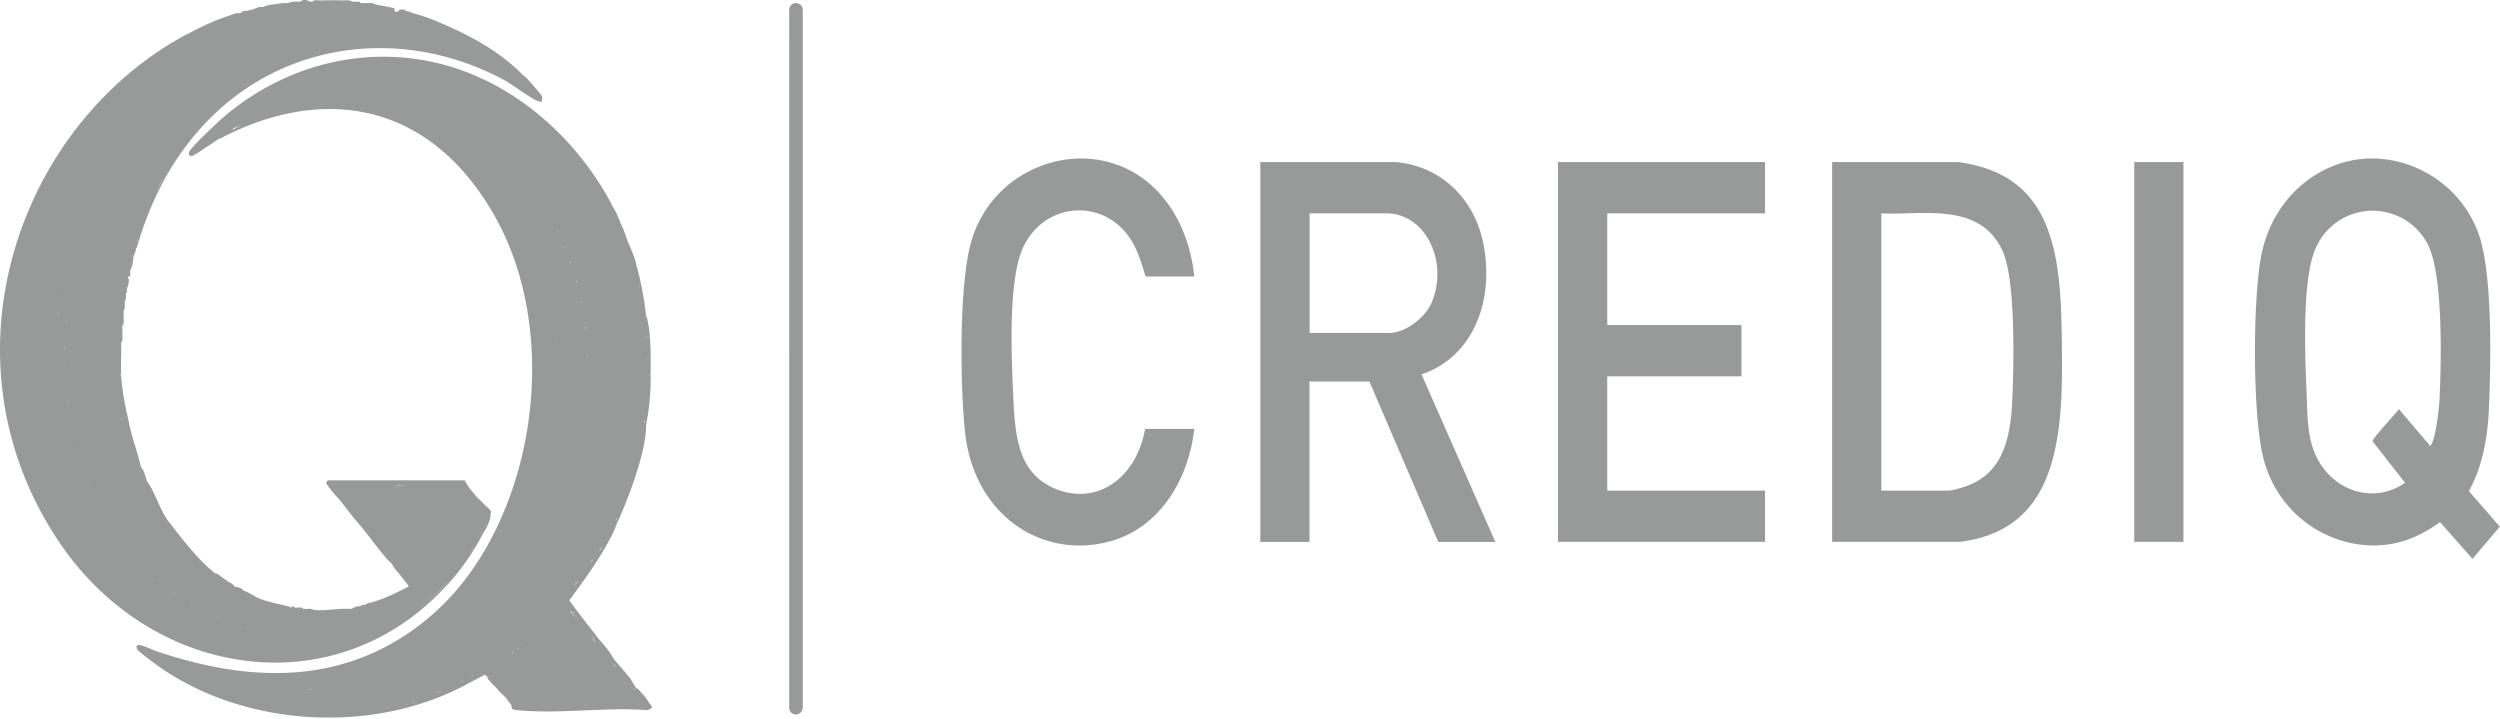 <svg xmlns="http://www.w3.org/2000/svg" width="212" height="61" fill="none"><path fill="#989999" d="M149.675 13.743v4.35h-13.38v9.47h11.38v4.35h-11.38v9.69h13.38v4.35h-17.56v-32.21h17.56Zm-48.4 9.699h-4.13c-.35-1.12-.6-2.06-1.2-3.04-2.2-3.6-7.25-3.37-9.14.48-1.32 2.69-1.04 9.17-.9 12.32.15 3.37.27 6.75 3.39 8.16 3.56 1.61 7.03-.67 7.81-4.99h4.17c-.52 4.52-3.07 8.31-6.89 9.46-5.78 1.75-11.78-1.98-12.55-9.2-.42-3.9-.53-12.66.56-16.26 1.5-4.95 6.32-7.45 10.57-6.84 4.57.65 7.74 4.6 8.31 9.9v.01Zm83.88-9.699h-4.17v32.21h4.17v-32.21ZM67.385.272c.36-.07.75.23.69.7v58.85c.11.96-1.19 1.04-1.15.11V.852c-.02-.29.23-.54.46-.59v.01Zm141.98 41.37c1.13-2.05 1.58-4.46 1.69-6.89.17-3.78.34-11.56-.87-14.92-1.51-4.2-5.55-6.5-9.31-6.39-4.2.13-8.17 3.31-9.12 8.23-.73 3.76-.75 13.48.17 17.14 1.33 5.26 6.27 8.02 10.71 7.34 1.53-.24 2.99-.93 4.28-1.88l2.75 3.12 2.32-2.73-2.64-3.03.02.01Zm-2.47-8.11c-.04.93-.3 3.44-.72 4.17-.08.14-.11.13-.19 0l-2.56-3.01c-.28.42-2.23 2.44-2.23 2.73l2.75 3.51c-2.32 1.67-5.52.97-7.16-1.57-1.19-1.84-1.1-4-1.19-6.18-.13-3.02-.4-9.5.77-12.12a5.257 5.257 0 0 1 9.49-.38c1.32 2.44 1.17 9.84 1.03 12.85h.01Zm-86.35-1.789c4.19-1.38 6.18-5.97 5.28-10.89-.77-4.25-3.92-6.84-7.51-7.11h-11.44v32.21h4.17v-13.6h5.08l5.84 13.6h4.84l-6.26-14.21Zm-9.49-3.51v-10.14h6.5c3.34 0 5.29 4.08 3.86 7.54-.56 1.36-2.3 2.6-3.58 2.6h-6.78Zm63.76-.84c-.15-7.51-1.65-12.7-8.78-13.65h-10.67v32.21h10.77c9.08-1.07 8.84-10.25 8.68-18.56Zm-4.17 6.47c-.14 3.15-.73 5.96-3.47 7.19-.48.21-1.51.55-1.99.55h-5.65v-23.51c3.38.19 8.38-1.06 10.3 3.23 1.1 2.45.94 9.61.81 12.55v-.01ZM23.154 3.992c1.47-.46 6.11-1.57 7.49-.58l.14.31-.01-.01a.99.99 0 0 1-.52.26c-2.3.39-4.23.77-6.42 1.77-4.34 1.98-7.81 5.41-10.33 10.01-.67 1.56-1.36 3.15-1.9 4.79.03.18 0 .37-.09.56v.11c-.11.15-.2.3-.28.45.04.2.03.51-.09.67.05.19-.06.45-.19.56.049.156.06.43-.077.447.067.028.063.056-.012.103h-.01v.11c.02.25 0 .561-.09.781l-.09.56c0 .124.013.281.003.406.001.008.005.015.007.023l-.01.004v.017l-.014-.001c-.022.124-.087.201-.087.21 0 .27-.03.531-.09.781v.11c-.09.29-.07.6 0 .89v.17c-.02.05-.05.06-.09.06-.07-.09-.09.08-.05.51l-.05.16c.07.02.06.06 0 .11h-.01v.22c-.15.09-.09.38-.09.56-.01.89 0 1.78 0 2.67l-.012-.025c0 .011.003.023.003.035l.09.11c.02.292.058.576.087.87l.013.02c.034.378.098.772.16 1.154.015.053.029.112.04.176.1.61.25 1.19.38 1.78a.758.758 0 0 1 .004.067c.145.63.28 1.11.455 1.721l.012-.009c.16.56.33 1.11.47 1.67-.03.1-.06.1-.09 0a.45.45 0 0 1-.01.003c.07.218.13.327.19.327.15.001.42.9.47 1.11l-.007-.002.026.033c.59.73 1.1 2.4 1.71 3.23-.002-.005-.005-.002-.01.002 1.247 1.607 2.574 3.371 4.07 4.558.08.03.08.07 0 .11-.02.1-.06.09-.09 0-.43-.09-1.19-.6-1.23-1.11h-.002l-3.418 1.56-.007-.007.007.037c.49.02 1.16.58 1.33 1.11.46-.06 1.24.51 1.42 1 .36-.04.75.09 1.15.38.5.13.88.38 1.13.74l.37-.08 1.82.67.28.299.062-.013-.072-.016h.01c-.05-.08-.1-.18-.08-.28.06-.25 3.07-1.59 3.4-1.51.04 0 .07.06.1.12l.02-.11c.29.08.38.08.27 0 .07-.26.26-.001.28 0 .08.03.08.07 0 .11.15.09.3.09.47 0-.06-.05-.03-.09.09-.11.05 0 .14.1.19.11.08.03.08.07 0 .11-.08.11.38.04.57 0-.08-.03-.08-.07 0-.11.19.02.42.11.47.11.08.03.08.07 0 .11a4.9 4.9 0 0 0 1.71 0c-.04-.16.25-.17.38-.11.25.08.52.11.76 0-.08-.03-.08-.07 0-.11h.09c.22.05.38.05.47 0 .14-.08.33-.16.57-.22.13-.001.26-.04.38-.11.07-.11.26-.13.38-.11 1.06-.3 2.12-.831 3.15-1.361.001-.008.03-.16.03-.17l-.81-1.04c-.08-.03-.08-.07 0-.11-.48-.51-.37-.6.14-.93 1.233-.503 2.466-.996 3.698-1.499-.427-.243-.753-.674-.887-1.22-.59-.26-1.01-.76-1.23-1.45-.49-.101-.94-.65-1.04-1.23a.423.423 0 0 1-.05.005c-1.17.63-2.547.912-3.7 1.524-.15.08-.26.14-.33.34-.1.06-.231-.1-.281-.22-.3-.38-.57-.87-.85-1.23 1.304-.879 2.86-1.648 4.306-1.35-.012-.021.005-.045.055-.07 1.87-.16 3.84-.2 5.73-.08.03 0 .369.42.339.53v-.03c.21.03.44.35.57.56.28.2.55.47.76.78.19.11.38.35.47.56v.22c-.09.32-.22.58-.38.78 0 .25-.19.56-.38.67-.13.49-.42 1.01-.76 1.34-.54 1.09-1.32 2.14-2.18 2.9-8.49 9.26-22.3 8.47-30.58-.8-.78-.87-3.19-3.86-3.36-4.89-.02-.1-.02-.21-.02-.32l.02-.24c1.247-.52 2.484-1.041 3.73-1.561-.15-.173-.203-.519-.061-.677v-.01c-.41-.296-.756-1.19-.653-1.746l-.016-.016c-.38-.22-.68-1.24-.47-1.67 0-.004 0-.008-.002-.011-.403-.364-.675-1.564-.458-2.109h-.01l-.059-.045c-.282-.249-.356-.865-.13-1.184l.008-.203c-.034.035-.05.093-.03.203-.32-.19-.449-.92-.189-1.23l.03-.24 4.27-1.491v-1.44l-4.36 1.73c0-.1-.09-.29-.09-.56-.01-.436 0-.892 0-1.329l-.01-.01h-.01l.008-.004c-.06-.72-.038-1.448.062-2.197l.128-.138c-.118-.572-.037-1.611.38-2a2.03 2.03 0 0 1-.058-.331c-.01-.11-.02-.22 0-.33 2.15-10.02 8.67-17.92 17.19-20.57Zm-10.598 44.33h.03l-.03-.03-.002-.012-.014-.014c.005.019.012.037.016.056Zm-1.23-1.45.043.014-.01-.013-.034-.02c0-.002-.002-.003-.003-.004 0 .008.003.015.003.023Zm4.645-.134.003.003.002-.009-.005.006Zm-5.786-1.315c.007 0 .013.002.02.004l-.018-.022-.002.018Zm3.728-1.57-.008-.01c-.004 0-.008-.003-.011-.004.006.004.012.01.02.014Zm-.045-.016.017.006v-.006c-.003 0-.005-.002-.008-.003l-.009.003Zm-4.812-.095h.002l-.003-.004v.004Zm5.109-39.15c.15.39.58.16.88.25.32.101.52.7.93.36l.85.28.01.01c-.24.17-.46.41-.66.56-.44.33-.9.64-1.33 1h-.01c-.55.46-1 .95-1.52 1.45-.079.07-.17.126-.246.191l-.035.04c-.51.51-1.15 1.12-1.61 1.67v-.007c-.003.006-.005.012-.009.017-.16.19-.32.48-.47.67-.3.37-.58.74-.85 1.11l-.012.004c-.208.295-.462.58-.648.875l-.012-.002.002.002c-.329.498-.58 1.085-.946 1.554l.005.007v.11c-.177.275-.412.59-.562.877l.003.003-.01.01c-.15.29-.34.7-.47 1-.01 0-.018-.002-.026-.003l.006.013c-.199.436-.388.98-.567 1.438a.708.708 0 0 1 .007.012c-.16.4-.34.81-.47 1.23-.03.08-.07.15-.09.22-.005.003-.012.003-.017.006-.128.407-.265.899-.374 1.323l-.002-.002.003.013c.22.29.04 1.104-.278 1.227.175.45.045 1.024-.283 1.332l-.011-.003c0 .002.001.002.002.003.19.4.125.86-.148 1.18.12-.114.305.115.35.238a.924.924 0 0 1 .088.023c-.26 2-.34 3.99-.28 6.02.01.46.1.88.09 1.34l-.38-.11c.33 3.15 1.11 6.37 2.37 9.19l-3.27 1.49c-1.37-2.53-2.31-5.41-2.83-8.36-.68-3.87-.68-7.16.03-11.01.41-.63.71.539.79 1.01.46.34.79.59.96 1.23.5.1.82.52.95 1.26l.61 2.4c-.06-1 .04-1.93.3-2.79-.25-.54-.16-1.33.19-1.78l-.01-.006v.015a1.22 1.22 0 0 1-.66-.39c-.6-.66-1.33-2.04-1.86-2.84-.15-.23-.51-.36-.6-.78.13-.45.22-.77.38-1.229h-.01l.01-.003c.089-.269.18-.508.28-.777v.006c.14-.36.27-.737.38-1.106 0 .02.08-.02.09 0v-.02h.008l-.009-.01c.1-.46.37-.83.57-1.23v.029c.21-.43.44-.82.66-1.229l-.01-.01c.25-.45.48-.9.76-1.34h.038l-.007-.01c.177-.286.381-.514.56-.769v-.002c.225-.333.432-.81.742-1.092l.007-.027v-.11c.24-.24.54-.52.76-.78l.03-.024c.302-.35.588-.709.899-1.05a.82.82 0 0 1 .021-.036c.41-.46.711-.79 1.141-1.23v.01l.01-.003c.29-.289.55-.608.85-.887.22-.21.46-.37.66-.56h.017a.081.081 0 0 0-.018-.01c.6-.54 1.17-1.06 1.8-1.56l.007-.003-.007-.008c.41-.33.81-.7 1.23-1 .06-.04.191-.04.281-.11Zm-5.96 37.48.02.013-.01-.023-.004-.002c-.002.004-.003.009-.006.012Zm-.28-.33a.325.325 0 0 1-.02-.039h-.02l.04.04Zm2.15-10.39h.02l.01.032v-.041l-.08-.046.05.055ZM5.16 24.665l.006-.003a.21.21 0 0 1 .016-.022l-.022.025Z"/><path fill="#989999" d="M19.015 9.882c6.363-5.394 14.942-6.616 22.207-3.04l.002.003.001-.002h-.003l-.007-.01.012.007.008-.007c4.35 2.15 8.12 5.8 10.63 10.48h-.019c.12.23.248.41.378.668h.001c.19.38.31.741.47 1.111h.01c.1.23.19.43.28.67h-.01c.12.3.18.51.28.78h.01v.108l.002.002.003.021.016-.02v-.11c.22.6.479 1.14.659 1.78h-.01l-.01.01c.4 1.41.69 2.87.85 4.35l.01-.01v.22c-.029-.05-.054-.102-.081-.154.01.057.023.115.033.173l.007.06a.37.37 0 0 1 .051-.08v-.22c.49 1.81.36 3.79.38 5.68h-.01l-.002-.003c0 .005.003.01.003.013l-.004.44a19.644 19.644 0 0 1-.376 3.23l-.001.212c-.053 2.22-1.49 5.971-2.354 7.891l-.006.028h-.006l-.003.01-.003-.005c-.17.369-.299.777-.488 1.145-1.03 2.03-2.34 3.82-3.65 5.59.72 1.01 1.49 1.99 2.25 2.95a.39.39 0 0 1 .06.093c.478.588 1.067 1.191 1.423 1.877l.028.04.09.11.017.03c.331.382.712.81 1.067 1.25.052.053.104.105.156.16v.01c.19.23.35.63.57.89l-.013.013.012.007c.04.05.15.06.19.109v-.01c.22.28.44.45.66.78l.183.273c.058.087.118.177.197.287.06.08.14.07.09.28l-.33.17c-3.56-.28-7.5.35-11.02 0-.14-.01-.35-.02-.46-.11-.1-.08-.04-.21-.06-.23l.006-.015a11.99 11.99 0 0 0-.351-.516l-.115-.148c-.26-.29-.53-.46-.85-.89 0-.002-.002-.003-.003-.005a.078.078 0 0 0 .004.015c-.19-.19-.69-.65-.76-.89.005 0 .01.003.015.004l-.016-.015v-.109l-.068.006c-.039-.002-.063-.016-.086-.05l-.035-.066-1.51.806c-.503.267-1.01.523-1.53.753l-.007-.009c-.002.003-.002.006-.003.01-7.76 3.46-18.15 2.65-25.19-2.67-.201-.15-1.17-.88-1.23-1-.26-.5.21-.4.43-.34l.019.015c.468.137.91.38 1.358.538.025.002.052.003.082.007 7.87 2.61 15.9 2.84 22.8-2.92 8.86-7.4 11.65-23.79 5.42-34.4-5.54-9.44-14.48-10.76-23.09-6.25-.065.026-.105.039-.124.033-.227.134-.502.353-.747.498-.003.005-.004.013-.009.019-.436.248-1.003.702-1.412.884l.002.026c-.2.09-.41-.01-.37-.26.05-.35 2.57-2.7 3-3.06Zm24.46 50h.114c-.034-.004-.069-.005-.103-.01h-.015l.004.01Zm1.646 0h.075v-.01l-.075.01Zm1.214-.01v.007l.01.003c.026-.006.053-.01.08-.015l-.09.005Zm3.31 0h-.031l.021.01.03-.005v-.02c-.006.005-.012.011-.02.016Zm2.83.01.042-.01h-.108l.066.01Zm1.61 0 .004-.002h-.016l.012.002Zm-3.196-.004.043-.005h-.037l-.018-.002.012.007Zm-1.244-.116.02.01c.07.01.145.012.221.01l-.22-.02-.022-.026c0 .008.002.017.001.026Zm-4.432.01h.008l-.025-.01.017.01Zm.643-.01-.025.01h.035c.005-.005.013-.008.02-.012l-.02.002v-.007l-.01.007Zm1.613 0h.006c-.035.002-.071.007-.107.01h.117l.06-.016a6.698 6.698 0 0 1-.076.005Zm-13.032-.02c-.01.003-.022.005-.032.009l.07.011c.032-.01.067-.027.105-.042-.046.01-.093.017-.143.022Zm11.419-.09.01.006v-.006h.014l-.005-.01h-.022c0 .004.002.007.003.01Zm.103 0h.006v-.01c-.001.004-.004.007-.006.01Zm.287 0h.008a1.21 1.21 0 0 0-.007-.012l-.001.012Zm-11.24-.13c-.028.024-.06.044-.09.064a2.16 2.16 0 0 1 .13-.044l.211-.076a9.15 9.15 0 0 1-.25.056Zm8.29-.21.01.01-.012-.013.001.003Zm-.28-.331.002-.001v-.002l-.002.003Zm-18.236-.099h.02-.004l-.002-.01-.014.01Zm18.13-.166.015.046.012-.002c.003-.02.003-.041.006-.064l-.033.02Zm-5.623-.084c-.059.04-.12.076-.181.113l.22-.092.069-.032c-.036.004-.072.009-.108.011Zm.7.019.009-.002v-.002l-.008.004Zm15.8-.21.051.071.007-.07c-.01-.012-.017-.023-.024-.033a2.273 2.273 0 0 1-.111-.06c.025.03.052.061.077.093Zm-26.453.003.027-.001-.004-.01-.023.01Zm-2.296-.002h.006a.068.068 0 0 1-.007-.02v.02Zm1.1 0h.269l-.004-.02-.265.02Zm13.177-.57-.013.007.023-.006.01-.012-.02.012Zm-8.16-.002.002.003.002-.012h-.002l-.002-.001v.01Zm8.145-.147a1.073 1.073 0 0 1-.113.019c-.05.04-.1.077-.151.116l.19-.096.074-.039Zm-7.77.03v.002l.007-.003-.007.001Zm-4.173-.212.02-.007-.01-.002-.015-.002.005.011Zm.198-.12.013-.002-.012-.006-.003-.001.002.01Zm12.482-.129a1.082 1.082 0 0 1-.08.084c.04-.022.08-.041.118-.064l.01.012v-.001a.134.134 0 0 1-.022-.05l-.026.02Zm-14.755.021c.036.008.073.014.11.021-.033-.01-.066-.019-.097-.032-.004.004-.01.007-.013.011Zm-2.36-.001.073.002c-.023-.004-.047-.007-.07-.012 0 .004-.003.007-.004.01Zm-.205 0h.025l-.007-.01-.018.01Zm6.44-.219.01-.002.011-.006-.012-.002-.008.01Zm-9.778-.104c.006 0 .011.002.017.003v-.01l.008.012.045.007-.034-.028c-.011.007-.024.01-.036.016Zm10.257-.118.009-.003-.009-.006v.009Zm-11.473-.106.017.009.045.009-.04-.03-.022.012Zm33.914-.333c.035.044.073.087.109.13-.019-.05-.036-.1-.05-.15l-.006-.006-.005.007c-.056-.04-.11-.084-.166-.126l.118.145Zm-21.496.11h.005l.003-.002-.003-.008-.005.01Zm4.175-.02.01.009h.001l.006-.013-.007.004c-.001-.004-.004-.007-.006-.01l-.004.01Zm-19.058-.314a.069.069 0 0 0 .008.004l-.002-.006-.006.002ZM25.475.142c.147-.186.593-.19.751-.01h.27l.01.01.012-.005c.102-.173.36-.104.518-.104.65 0 1.3-.02 1.949 0 .185 0 .37-.01.556 0l.004-.001c.21.01.31.1.38.11l.02.01c.196.02.476-.08.614.075l.026.035h.09l.011.005V.262c.11 0 .21-.01.38 0 .16 0 .32-.02.47 0v.006l.01-.006a.55.55 0 0 1 .184.063l.096.048.568.109h.002c.2.04.37.07.57.11.09.01.349.08.47.11l.01.005c.001.445.229.334.468.105h.002c.14.03.39-.09.47.11l.108.016c.24.044.416.143.652.204l.003.006.006-.006-.006.008.002.004c1.218.33 2.306.819 3.394 1.318 2.07.97 4.01 2.111 5.71 3.801l.018.024c.085.08.2.157.34.294.008.004.015.01.022.012.171.171 1.3 1.45 1.33 1.56h-.01l.01.01c.03.12-.02.31 0 .45-.1 0-.21 0-.31-.03-.64-.22-2.19-1.43-2.98-1.85-10.25-5.45-23.06-2.59-29.07 9.12l-.282.568a28.579 28.579 0 0 0-1.617 4.222l-.074.24a.6.6 0 0 1-.117.21c.02-.071.04-.32.09-.56l.01.012v-.012c.41-1.72 1.12-3.28 1.9-4.79 3.71-7.25 10.16-11.26 17.27-12.04l.002-.003-.011.002c-1.38-.75-3.2-.45-4.68-.21-10.07 1.68-17.73 10.18-20.08 21.71-.14.68-.29 1.3-.38 2.01-.11.82-.17 1.51-.19 2.34.267.366.269.947.008 1.327l.002.004c.175.015.237.12.187.313.046-.016.1-.029.152-.053 1.38-.65 2.84-1.12 4.25-1.7.09 0 .04 1.66.05 1.9l-4.459 1.559c.05.426.13.803.19 1.22.06.42.11.81.19 1.23.15.77.28 1.36.47 2.12.16.61.28 1.07.47 1.67.19.6.41 1.181.66 1.781.11.24.19.59.28.78l-3.975 1.661.004.018c3.01 5.7 8 10.09 13.59 11.63 6.79 1.86 15.2.08 20.38-5.61a.433.433 0 0 1 .066-.063c.77-.847 1.5-1.851 2.124-2.837l.001-.002c.28-.439.51-.878.76-1.338.06-.11.127-.222.194-.335l.185-.335c.13-.26.19-.57.38-.78-.06.4-.14.55-.28.89h-.01c-.12.279-.259.438-.378.666l-.001.005c-.26.5-.46.87-.76 1.34l-.265.415a19.663 19.663 0 0 1-1.915 2.485l-.008-.009-.002.008c-9.43 10.48-25.22 8.12-33.06-3.69-10.32-15.53-3.33-35.27 10.85-42.89l.01-.01a.725.725 0 0 1 .075-.02c1.274-.685 2.324-1.176 3.704-1.63.198-.065.565-.248.766-.143.058-.022.126-.087.184-.106l.027-.014c.075-.16.266-.067.373-.097l.47-.11c.19-.05.43-.19.66-.22l.011.002V.592c.09-.01.2 0 .28 0 .23-.15.59-.18.85-.22v.003l.01-.002c.28-.04.57-.08.85-.11.12-.02.249.008.378-.002l.001-.009c.07 0 .26-.1.47-.11l.002.001h.58-.002Zm6.023 55.585a.243.243 0 0 0-.042.016l-.001.005.044-.02Zm-18.182-.305.07.024-.031-.024c-.005-.005-.008-.011-.012-.016l-.027.016Zm30.094-.048a.372.372 0 0 0 .095-.052h.001l.01-.008c-.018-.01-.039-.019-.06-.032-.016.03-.032.061-.046.092Zm-30.757-.17h.005l-.002-.001h-.003Zm31.241-.158c.025-.016.05-.03.07-.047v-.016c-.012-.01-.025-.019-.038-.031-.01.033-.022.064-.032.094Zm-5.807-.297.001.008.007-.005-.002-.007-.006.005Zm6.203-.061c.016-.014.033-.03.052-.044-.01-.007-.023-.013-.035-.022l-.017.066Zm.054-.035.003-.006-.003-.001v.007Zm6.023-.341.142.178c-.031-.065-.064-.13-.093-.198-.008-.008-.014-.018-.02-.026l-.23-.284c.07.108.137.218.2.33Zm-11.899.107.007.003.002-.01-.009.007Zm-.021-.011.009.005-.01-.007v.002Zm6.227-.075a.678.678 0 0 1 .029-.015l-.016-.026c-.003.014-.009.028-.013.04Zm-9.435-.135.006-.003-.008-.003.002.006Zm15.177-.226h.01l.007-.01-.095-.08.078.09Zm-14.14-.67-.001.01c.007-.005.016-.01.022-.016l.002-.02-.022.026Zm-19.36-5.67c.405.376.868.665 1.216 1.096l.012.008.012-.003-.007.005.007.005h.09l.008-.01h-.008v-.11a.668.668 0 0 1 .279.11h.01c.25.19.51.37.76.56l.006.005.004-.006c.19.14.46.18.57.45h-.01l.194.032c.22.049.491.149.566.299l.195.071c.444.185.82.476 1.136.599l.304.11c.306.102.614.188.923.266l1.242.294.137.05c.049.022.099.045.144.06.05.02.13-.01.189 0v.11c-.14.03-.35-.04-.47 0l-.323.115c-.825.31-2.102.873-2.767 1.214-.15.08-.26.15-.33.34a13.81 13.81 0 0 1-1.852-.633l-.617-.256-.598-.253a13.537 13.537 0 0 1-1.387-.684l-.296-.174c-.53-.32-.93-.63-1.42-1l-.01-.017a23.057 23.057 0 0 1-1.32-1.103c0-.09-.02-.22.03-.25.361-.22 2.81-1.38 3.05-1.39l.33.09Zm23.25 5.45h.01l-.011.008.01.002.002-.012v.002l-.01-.01v.01Zm.757-.672.002.011.01.001v-.01l-.012-.002Zm7.389-.677c.053.08.106.16.154.24.136.133.27.271.404.41-.115-.14-.228-.282-.344-.42h-.001a2.89 2.89 0 0 0-.213-.23Zm.304.12.122.145c-.035-.052-.07-.104-.103-.156a.046.046 0 0 1-.027 0l.008.01Zm-18.971-.22v.11l-.028.033c-.162.154-.6.135-.732-.033-.18.02-.33.1-.38.11l-.07.01h.05a.814.814 0 0 1-.3.11c-.46.05-1.01-.05-1.48 0l.09-.11h.074l-.074-.01v-.11c.96.05 1.89-.16 2.85-.11Zm-1.14.23h-.02l.02-.01v.01Zm-2.19-.23v.11l.1.06-.76.05.09-.11v-.11c.18.02.38-.02.57 0Zm13.041-10.901c.12.04.12.16.16.2h-.01l-.012.001h.011c.12.14.25.41.38.56l.471.56h.01l.185.198c.191.194.395.379.575.582v-.011c.14.16.38.31.49.51.09.16-.01.15-.01.16h-.01c-.22-.09-.34-.42-.47-.56v.01l-.76-.78-.57-.559c-.13-.12-.27-.24-.38-.39-1.88-.11-3.8-.06-5.69-.06l-.013-.005.002.005v.11c-.24-.05-1.13-.04-1.35.03-.12.04-.26.22-.42.28-.859.34-1.72.69-2.589 1.03l-.009-.009c0 .003 0 .006-.002.009h.011c.375-.009.837.675.852 1.14l-.002.09.06.056c.073.054.174.103.219.163h.01c-.14-.11-.13-.17-.06-.3.15-.31 3.21-1.45 3.78-1.65l.36.06c.36.4.69.819 1.039 1.228l.021-.008c.21.24.416.48.62.722l.61.729h-.009c.38.45.76.88 1.14 1.34-.12.11-.25.19-.4.25-1.02.47-2.73.89-3.61 1.44-.39.24-.17.27-.07.64v.12c.17.14 1.048 1.059.95 1.22-.88.38-1.77.94-2.66 1.26-.26.09-.46.04-.66.08l-.01-.007v.006s-.03.09-.38.11l-.009.01h.009c-.088.332-.236.168-.34.121l-.04-.01-.01.042c-.07.194-.363.168-.56.177l.09.11c-.2.12-.48-.1-.57-.11.11 0 .19-.07.28-.11l.001.02.008-.02c.26-.119.28-.11.57-.11.06-.16.26-.11.38-.11h.004l-.004-.01c.15-.16.38-.17.57-.22v.007l.01-.006c1.09-.32 2.1-.82 3.13-1.34-.24-.34-.5-.671-.76-1.001-.14-.18-.31-.33-.47-.56l-.14-.224a2.785 2.785 0 0 0-.14-.226c-.032-.033-.062-.068-.091-.101.025.043.049.08.071.11-.499-.448-.898-1.027-1.327-1.556l-.003-.003c-.175-.22-.347-.445-.52-.67l-.52-.67c-.12-.15-.247-.295-.376-.44l-.384-.45c-.35-.44-.69-.899-1.04-1.339-.014-.019-.024-.037-.035-.054-.32-.392-.677-.7-.97-1.14l.02.015-.026-.025.006.01-.034-.027.004-.005-.015-.014c-.063-.091-.241-.332-.273-.427l-.006-.004.003-.005-.003-.014h.016l.143-.181h11.551Zm-13.78 10.79h-.01s-.06.09-.09.11c-.009.005-.017.006-.025.01-.14.1-.33.236-.446-.01v-.11c.18.02.38-.02.57 0Zm16.49-.211.01.001-.002-.008-.007.007Zm.663-.672.007.003v-.01l-.007.007Zm.57-.56.006.004v-.01l-.006.007Zm.09-.228.007.001v-.01h-.014l.006.01Zm-4.054-.118-.004.02a.103.103 0 0 1 .005-.011l.011-.014-.012.005ZM19.67 49.73c0-.005.002-.01.003-.014a.232.232 0 0 0-.039-.048.98.98 0 0 1 .036.062Zm29.178-.32-.198.307c.121-.145.217-.261.257-.316l.002-.003c.044-.06.087-.122.13-.183a5.365 5.365 0 0 1-.19.196Zm.149.101-.02.028a1.78 1.78 0 0 1 .04-.038c.01-.022.023-.044.035-.066l-.055.076Zm1.303-2.082c-.04.034-.08.065-.123.092-.04.087-.084.174-.129.26l.189-.27c.02-.028.042-.054.063-.082Zm.036.193h-.01l-.03.046c.016-.02.033-.038.05-.056l.011-.023-.02.033Zm-17.65-.67-.013-.016c.001.005.003.01.003.016.015.02.027.041.041.062a1.41 1.41 0 0 1-.02-.072l-.03-.048c.007.018.012.038.02.058Zm18.252-.431a9.622 9.622 0 0 1-.164.292c.079-.103.155-.203.223-.302l-.004.01.013-.02.014-.105-.082.125Zm-18.725-.158-.016.028h.01l.008-.004-.002-.024Zm9.683-.531-.001.011.002-.002h.001l.007-.015-.009.006Zm5.102-1.655.002.008.006-.023-.008.015Zm5.27-.106-.03.061c.03-.025.059-.05.089-.073l.022-.174-.08.186Zm-4.693-1.47h.002l-.002-.002v.002ZM13.885 4.712c-.15.5-.78 1.05-1.23 1-.36.7-1.12 1.381-1.8 1.561.05.37-.38.7-.66.56v-.005c-.003.004-.005.01-.009.014-.03.45-.47.94-.85.89-.03.48-.73 1.24-1.14 1.23-.09.55-.48 1.02-.95 1.11.074.367-.378.847-.699.798l-.061-.018.045.024c.03.026.014.057-.045.086.02.34-.44 1.2-.76 1.11.13.35-.26.83-.57.78.04.51-.34 1.2-.76 1.34.06.5-.26 1.06-.66 1.23.09.38-.25 1.11-.57 1.23-.018.087-.049.09-.077.032.143.413-.035.913-.393 1.068.1.47 0 .73-.28.78.13.38-.02 1.14-.38 1.231v.002c.192.04.542.38.69.567.6 1.03 1.24 2.01 1.94 2.93.26.13.42.3.49.51a26.52 26.52 0 0 0-.19 1.766l.01.025c-.08 1.19-.09 2.38-.14 3.57-.66-.99-.73-2.92-1.24-3.89-.22-.41-.4-.24-.58-.37-.11-.08-.23-.57-.34-.71-.14-.18-.59-.39-.68-.59-.12-.27-.13-1.208-.619-1.112l.079.642c-1.07 6.26-.04 12.99 2.81 18.43l2.89-1.32c-.45-1.16-.88-2.33-1.22-3.55-.34-1.22-1.18-4.55-.97-5.6.01-.05.21-.15.29-.12-.11-.465-.08-.802.104-1.041h-.004c-.05-.11-.1-.22-.13-.34-.22-.71-.03-4.69.25-5.37.05-.11.11-.21.17-.31l-.007-.021-.004.032-.14.22-.33-.45c.05-.41.12-.82.19-1.23.08-.46.18-.89.28-1.34.09-.39.18-.85.28-1.23-.21-.35.03-1.22.38-1.34-.14-.16-.1-.25.09-.22l.004-.012c-.145-.447.103-1.031.477-1.209-.16-.42.18-1.35.57-1.45-.21-.26.17-1.07.47-1-.2-.3.27-.99.57-.89l.001-.004c-.07-.03-.068-.067.009-.106 0-.5.51-1.469.95-1.56-.11-.39.32-.94.66-.89.037-.534.338-.937.763-1.084l.087-.025c-.17-.27.22-.85.47-.67l.03-.35c.23-.4 1.18-1.32 1.58-1.33-.03-.32.05-.38.28-.22h.01l.042-.122c.24-.61.934-1.282 1.477-1.329.15-.525.749-.98 1.235-1.002l.096.002-.01-.075c-.008-.196.106-.327.256-.404a1.4 1.4 0 0 1-.407-.13c-.33.14-.65.02-.98-.37-.501.045-.79-.028-.861-.227-.054.087-.177.053-.269-.124l-.005-.015-.005.005Zm14.52 36.77.009.017.002-.006-.01-.011Zm2.135-.32h.055l-.01-.01-.045.01Zm3.087-.223.008-.006h.003-.012l.001.006Zm14.516-.006h.003l-.001-.002h-.003l.001.002Zm-4.067-.55v.001-.002l.002-.003-.002.003Zm.462-.117v.004l.002-.005-.002.001Zm-32.643-.893c.03.11.1.21.09.33l.01.01s.01.13-.09.11c-.03-.13-.05-.33-.1-.45h.09Zm36.811-.66.008-.01.001-.002-.011-.008.002.02Zm5.93-3-.025.174.085-.184-.044-.077c-.005.03-.012.058-.016.086Zm-9.412-1.776.001-.008-.005-.003.004.011Zm-34.938-6.484c.05.01.08.11.09.11v.669c0 .24.07.63-.09.78v.11h-.004c0 .004.003.007.004.01 0 .897-.05 1.892-.001 2.78a.627.627 0 0 1-.09-.11c-.06-.88-.1-1.8 0-2.67 0-.003.003-.006.004-.01h-.003c-.33-.06-.26-.68.09-.56-.18-.06-.18-.16 0-.22v-.89Zm44.731 4.359-.007.046.064-.055.002-.01a.188.188 0 0 1-.063-.043c.001.02.004.042.004.062Zm-.09-1.39v.03a.2.2 0 0 1 .058-.05.219.219 0 0 1-.059-.055v.075Zm-5.12-.17.045.082-.005-.102-.006-.088c-.01.037-.021.074-.034.108Zm5.12-1.61v.042a.251.251 0 0 1 .058-.061.457.457 0 0 1-.064-.077c.002.035.005.067.005.096Zm-7.798.01a.715.715 0 0 1 .056.02h.01v.001h.002l.023-.03h-.073l-.018.01Zm2.488-.85c.018.031.035.064.052.097l-.012-.108-.014-.094c-.008.035-.016.071-.026.105Zm-39.142-1.35c-.01.29.03.61 0 .89-.16-.17-.16-.72 0-.89Zm.09-.9c-.02.24.09.62-.09.78.02-.34.07-.53.09-.78Zm38.672.02c.02.027.04.057.058.087l-.018-.097-.014-.064c-.008.025-.016.05-.026.074Zm-38.392-2.02c0 .01.08.06.08.24s-.07.52-.17.65c0 .15.05.37-.09.45 0-.2-.04-.39.09-.56.02-.27 0-.53.09-.78Zm43.334.746.02.095c.004-.057.01-.114.016-.17 0-.002-.002-.003-.003-.004l-.033.08Zm-5.322-.396c.019.013.036.029.054.045l-.014-.055c.007-.003.013-.008.02-.012l-.01-.008-.026-.082a1.002 1.002 0 0 1-.024.112Zm-47.482-.46.001.013.003-.015-.004.003Zm10.14-2.23c-.05.22-.17.44-.19.56l-.002-.003c-.039.198-.039.426-.088.663-.05.19-.15.39-.19.56l-.011.086c-.007.203.11.425-.178.364v-.11c0-.07.07-.3.09-.45l.01.012v-.012c.03-.19.149-.4.189-.56.05-.2.05-.47.09-.67l.004-.007c.056-.227.072-.51.276-.433Zm36.772 1.02c.029.02.058.042.086.066l-.036-.096V22.2l-.02.002-.014-.037-.016.066Zm5.45-.02h.01l.002.007.006-.007c-.007-.002-.014-.007-.022-.01l.004.01Zm-5.92-1.21a.632.632 0 0 1 .053.027l-.023-.057-.004-.048-.013-.032a1.165 1.165 0 0 1-.013.11Zm-.57-1.34a.47.47 0 0 1 .072.026l-.019-.04-.004.004-.024-.046a.279.279 0 0 1-.025.056Zm-40.381-.13-.008-.003.008.014.01-.01-.003-.02-.007.02Zm45.546-.653c0-.002.002-.004.004-.006-.003 0-.006-.002-.01-.001l.006.007Zm-5.635-.107a.186.186 0 0 1 .039-.01c-.008-.016-.018-.031-.027-.047-.004.02-.007.04-.012.057Zm5.334-.679.006.01.01-.01h-.016Zm.018.005.006-.006h-.008l.002.006Zm-6.012-.326a.222.222 0 0 1 .042-.007l-.002-.003-.019-.03a.252.252 0 0 1-.021.04Zm5.635-.225c.002-.004.002-.01.003-.014l-.007-.005.004.02Zm-.005-.12.008-.005-.008-.002v.007Zm-6.1-.435c.01-.005.02-.008.03-.011l-.02-.025c-.003.012-.005.024-.01.036Zm-.66-.89.032-.007-.002-.003-.008-.021-.015-.022-.007.053Zm-.57-.78c.014 0 .029 0 .042.002l-.012-.012-.02-.023-.01.033Zm-35.461-.469-.011-.003v.003h.01l-.003.006.013-.007v-.017l-.01.018Zm34.8-.31c.009-.006.02-.01.029-.014l-.012-.02-.009-.01c-.002.015-.003.03-.008.043Zm-.659-.671a.13.13 0 0 1 .03-.02l.004-.01h-.024l-.002-.002c-.003.01-.004.022-.008.032Zm5.997-.343.001-.006-.007-.001.006.007Zm-6.657-.327.012-.008-.002-.002-.011-.009.001.019Zm-.95-.78a.252.252 0 0 1 .016-.006l-.006-.004h.021l-.021-.01-.02-.017c.002.012.007.025.01.037Zm6.467-.233c0-.002 0-.005.002-.007h-.008l.006.007Zm-7.318-.437.031-.004a3.655 3.655 0 0 1-.02-.016l-.001-.008-.015-.01c.002.012.005.026.005.038Zm-22.097-.126.032.04.014-.034v-.002l-.04-.008c-.001.001-.005.002-.006.005Zm.096-.114.018.037c.008-.01.014-.02.022-.026l.03-.016a.62.62 0 0 1-.07.005Zm28.552-.09h.009l-.001-.017-.008.017Zm-35.853-.03h.001v-.002l-.002.002Zm28.543-.2.025-.012-.016.002-.01-.007v.017Zm-19.36-.607c-.268.109-.53.218-.78.332l.028.036h.01a1.977 1.977 0 0 0-.226.129c.09-.042.178-.082.266-.12.229-.132.464-.256.701-.377Zm26.107.265.002-.008h-.01l.008.008Zm-7.597-.228-.003-.002.003.012.01-.01.003-.01-.013.01Zm6.741-.54h.009v.002l-.002-.02-.007.018Zm-7.781-.01.009-.006-.01-.004-.001-.006a.322.322 0 0 0-.006-.003l.008.019ZM45 9.507l.005.005.007.01.002-.02c-.005.003-.01.003-.014.005Zm-.85-.666h.006l.004.004.008.006-.003-.018-.015.008Zm-30.566-.008h.01l-.01-.003v.003Zm.01 0h.02l.003-.023-.023.023Zm20.882-.101a.08.08 0 0 1 .003-.004l.003-.007-.019-.006c.004.006.01.011.013.017Zm8.816-.453.003.003.019.011v-.02c-.007.003-.015.003-.023.006Zm-10.617.003.005-.001-.006-.001.001.002Zm12.9-.34-.032-.018.041.029.016.002c-.006-.004-.01-.01-.016-.012l-.041-.033.032.032Zm-3.313-.327.025.014c-.004-.009-.01-.018-.013-.027-.003.005-.008.008-.012.013Zm-32.07-.21.003-.002-.002-.002-.001.004Zm31.419-.131h.002v-.001h-.002Zm-1.152-.55.008.005-.003-.007-.005.002ZM16.448 6.38l.008.002v-.008l-.008.006Zm22.971-.104.01.003-.004-.006-.006.003Zm-1.042-.327.01.007v-.011l-.002-.002c-.002.002-.006.003-.008.006Zm-6.271-.787.007-.002-.007-.004v.006Zm-13.001-1 .009-.003-.009-.006v.01Zm1.04-.68c.001.01 0 .018-.001.026l.012-.006v-.01l.007-.003a.07.07 0 0 1-.014-.016l-.004.01Zm-4.27-.44-.011.028.031-.018-.017-.02-.002.01ZM35.42 2.48l.005.002.012.003-.009-.009-.008.004Zm-1.415-.328.02.004c-.002-.005-.007-.01-.01-.014-.01-.003-.018-.01-.028-.015.006.009.013.016.018.025Zm-6.65-.12-.016.014a.233.233 0 0 0 .037-.004l.025-.014-.046.005Zm3.889-.103-.004-.008-.123-.003c.042.005.084.007.127.011Zm-.284-.117h.002v-.004c-.001.001 0 .003-.002.004ZM22.135.702l.001.02.015-.006-.006-.013-.009-.012v.012Zm.39 0c0 .004-.002.008-.003.011h.014l-.01-.01h-.001Zm.661-.11c-.002.005-.007.01-.009.014l.026-.004-.007-.01c-.004 0-.007-.002-.01-.003v.003Zm9.2 0h.009c-.004-.001-.006-.005-.01-.007v.007ZM23.661.496l.007-.008c-.001-.002-.003-.003-.003-.005-.001.004-.004.008-.004.013Zm7.013-.123.006.006.004-.006h.001V.365l-.01.008Zm.86 0 .01.003V.373c-.003-.002-.006-.005-.01-.006v.006Zm-7.02 0h.006l-.006-.01c-.003 0-.006-.003-.01-.003l.01.013Zm.38-.12v.011h.003l-.002-.012h-.001Zm4.46 0-.007.008.007.001h.004l-.004-.01Zm.56.01h.01v-.01h-.023l.014.01Zm-4.35-.117.01.005L25.6.15l-.035-.008-.002.005Zm1.792-.004h.013-.013Zm1.618 0h.004-.004Z"/></svg>